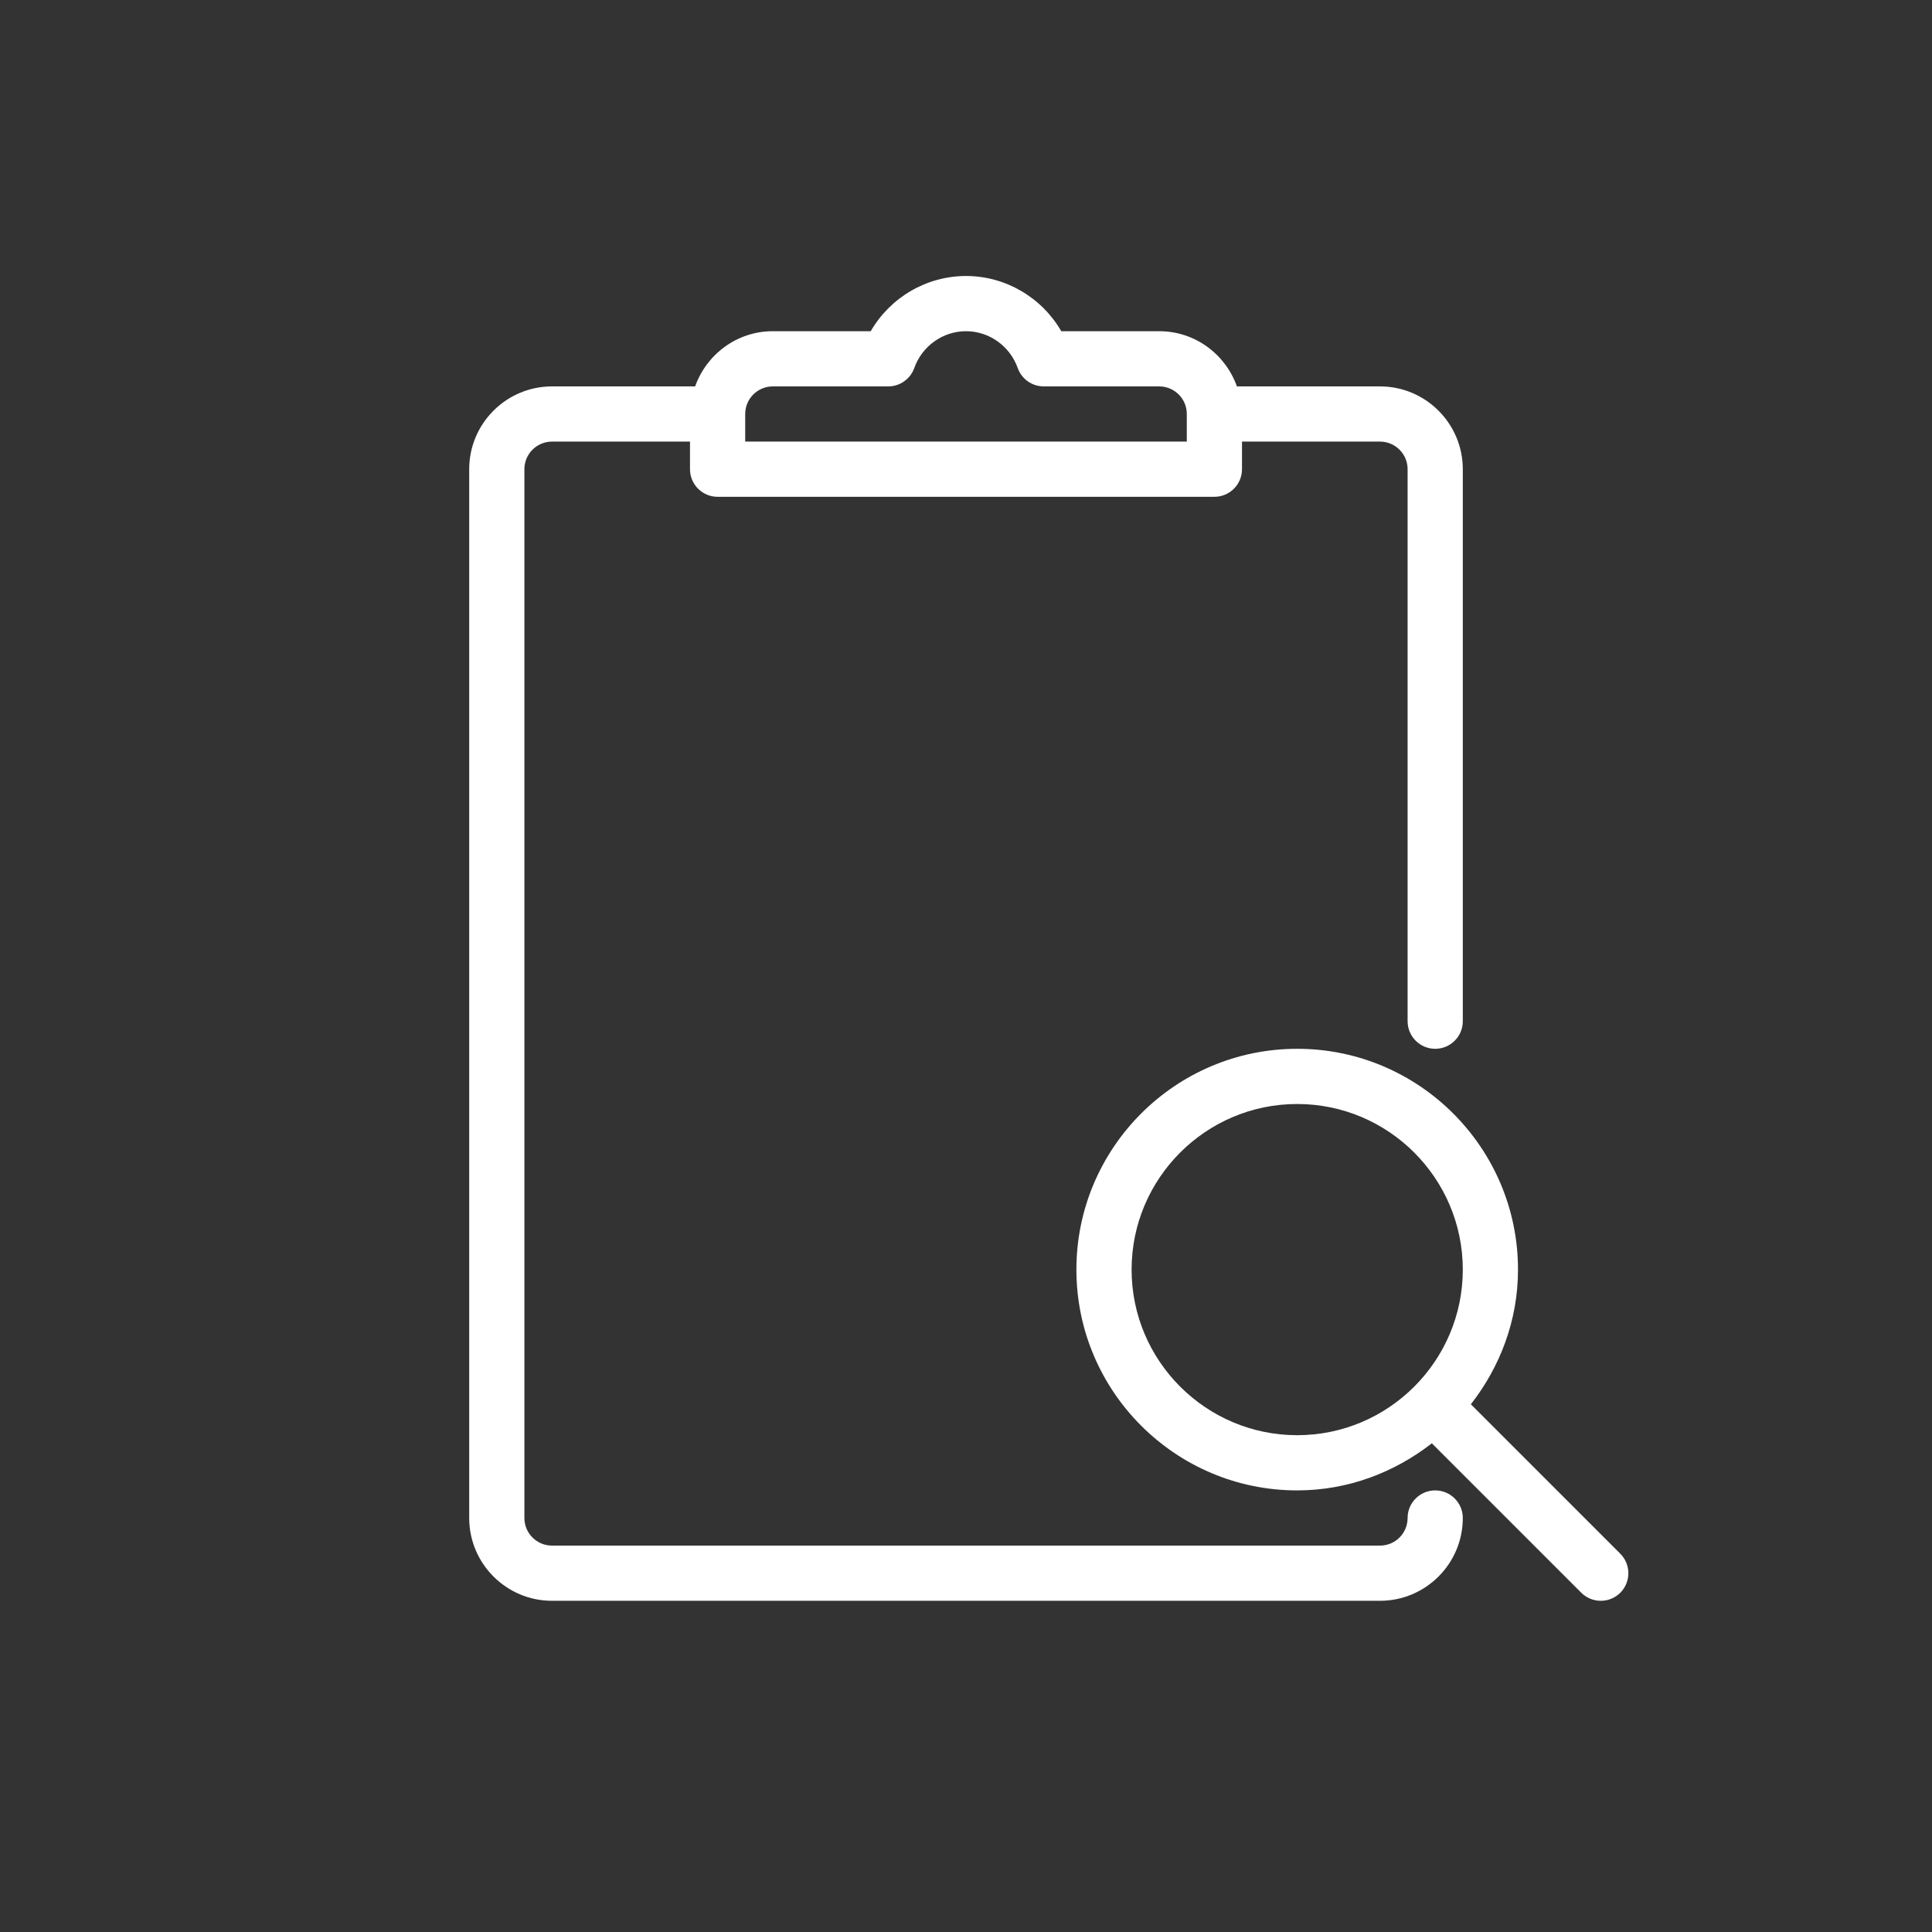 <?xml version="1.0" encoding="iso-8859-1"?>
<!-- Generator: Adobe Illustrator 19.0.0, SVG Export Plug-In . SVG Version: 6.00 Build 0)  -->
<svg version="1.1" id="Layer_1" xmlns="http://www.w3.org/2000/svg" xmlns:xlink="http://www.w3.org/1999/xlink" x="0px" y="0px"
	 viewBox="-7 -5 35 35" style="enable-background:new -7 -5 35 35;" xml:space="preserve" fill="#ffffff">
<rect x="-7" y="-5" width="35" height="35" fill="#333333" stroke="none"/>
<g>
	<path d="M22.353,23.147l-2.707-2.707C20.174,19.763,20.5,18.923,20.5,18c0-2.206-1.794-4-4-4s-4,1.794-4,4s1.794,4,4,4
		c0.922,0,1.762-0.326,2.439-0.853l2.707,2.707C21.744,23.951,21.872,24,22,24s0.256-0.049,0.353-0.146
		C22.548,23.659,22.548,23.342,22.353,23.147z M13.5,18c0-1.654,1.346-3,3-3s3,1.346,3,3s-1.346,3-3,3S13.5,19.654,13.5,18z"/>
	<path d="M19,22c-0.276,0-0.5,0.224-0.5,0.5S18.276,23,18,23H3c-0.276,0-0.5-0.224-0.5-0.5v-19C2.5,3.224,2.724,3,3,3h2.5v0.5
		C5.5,3.776,5.724,4,6,4h9c0.276,0,0.5-0.224,0.5-0.5V3H18c0.276,0,0.5,0.224,0.5,0.5v10c0,0.276,0.224,0.5,0.5,0.5
		s0.5-0.224,0.5-0.5v-10C19.5,2.673,18.827,2,18,2h-2.592C15.201,1.419,14.651,1,14,1h-1.774c-0.353-0.61-1.008-1-1.726-1
		S9.127,0.39,8.774,1H7C6.35,1,5.8,1.419,5.593,2H3C2.173,2,1.5,2.673,1.5,3.5v19C1.5,23.327,2.173,24,3,24h15
		c0.827,0,1.5-0.673,1.5-1.5C19.5,22.224,19.276,22,19,22z M7,2h2.092c0.211,0,0.4-0.134,0.471-0.333C9.705,1.268,10.082,1,10.5,1
		s0.795,0.268,0.937,0.667C11.508,1.867,11.697,2,11.908,2H14c0.276,0,0.5,0.224,0.5,0.5V3h-8V2.5C6.5,2.224,6.724,2,7,2z"/>
</g>
</svg>
